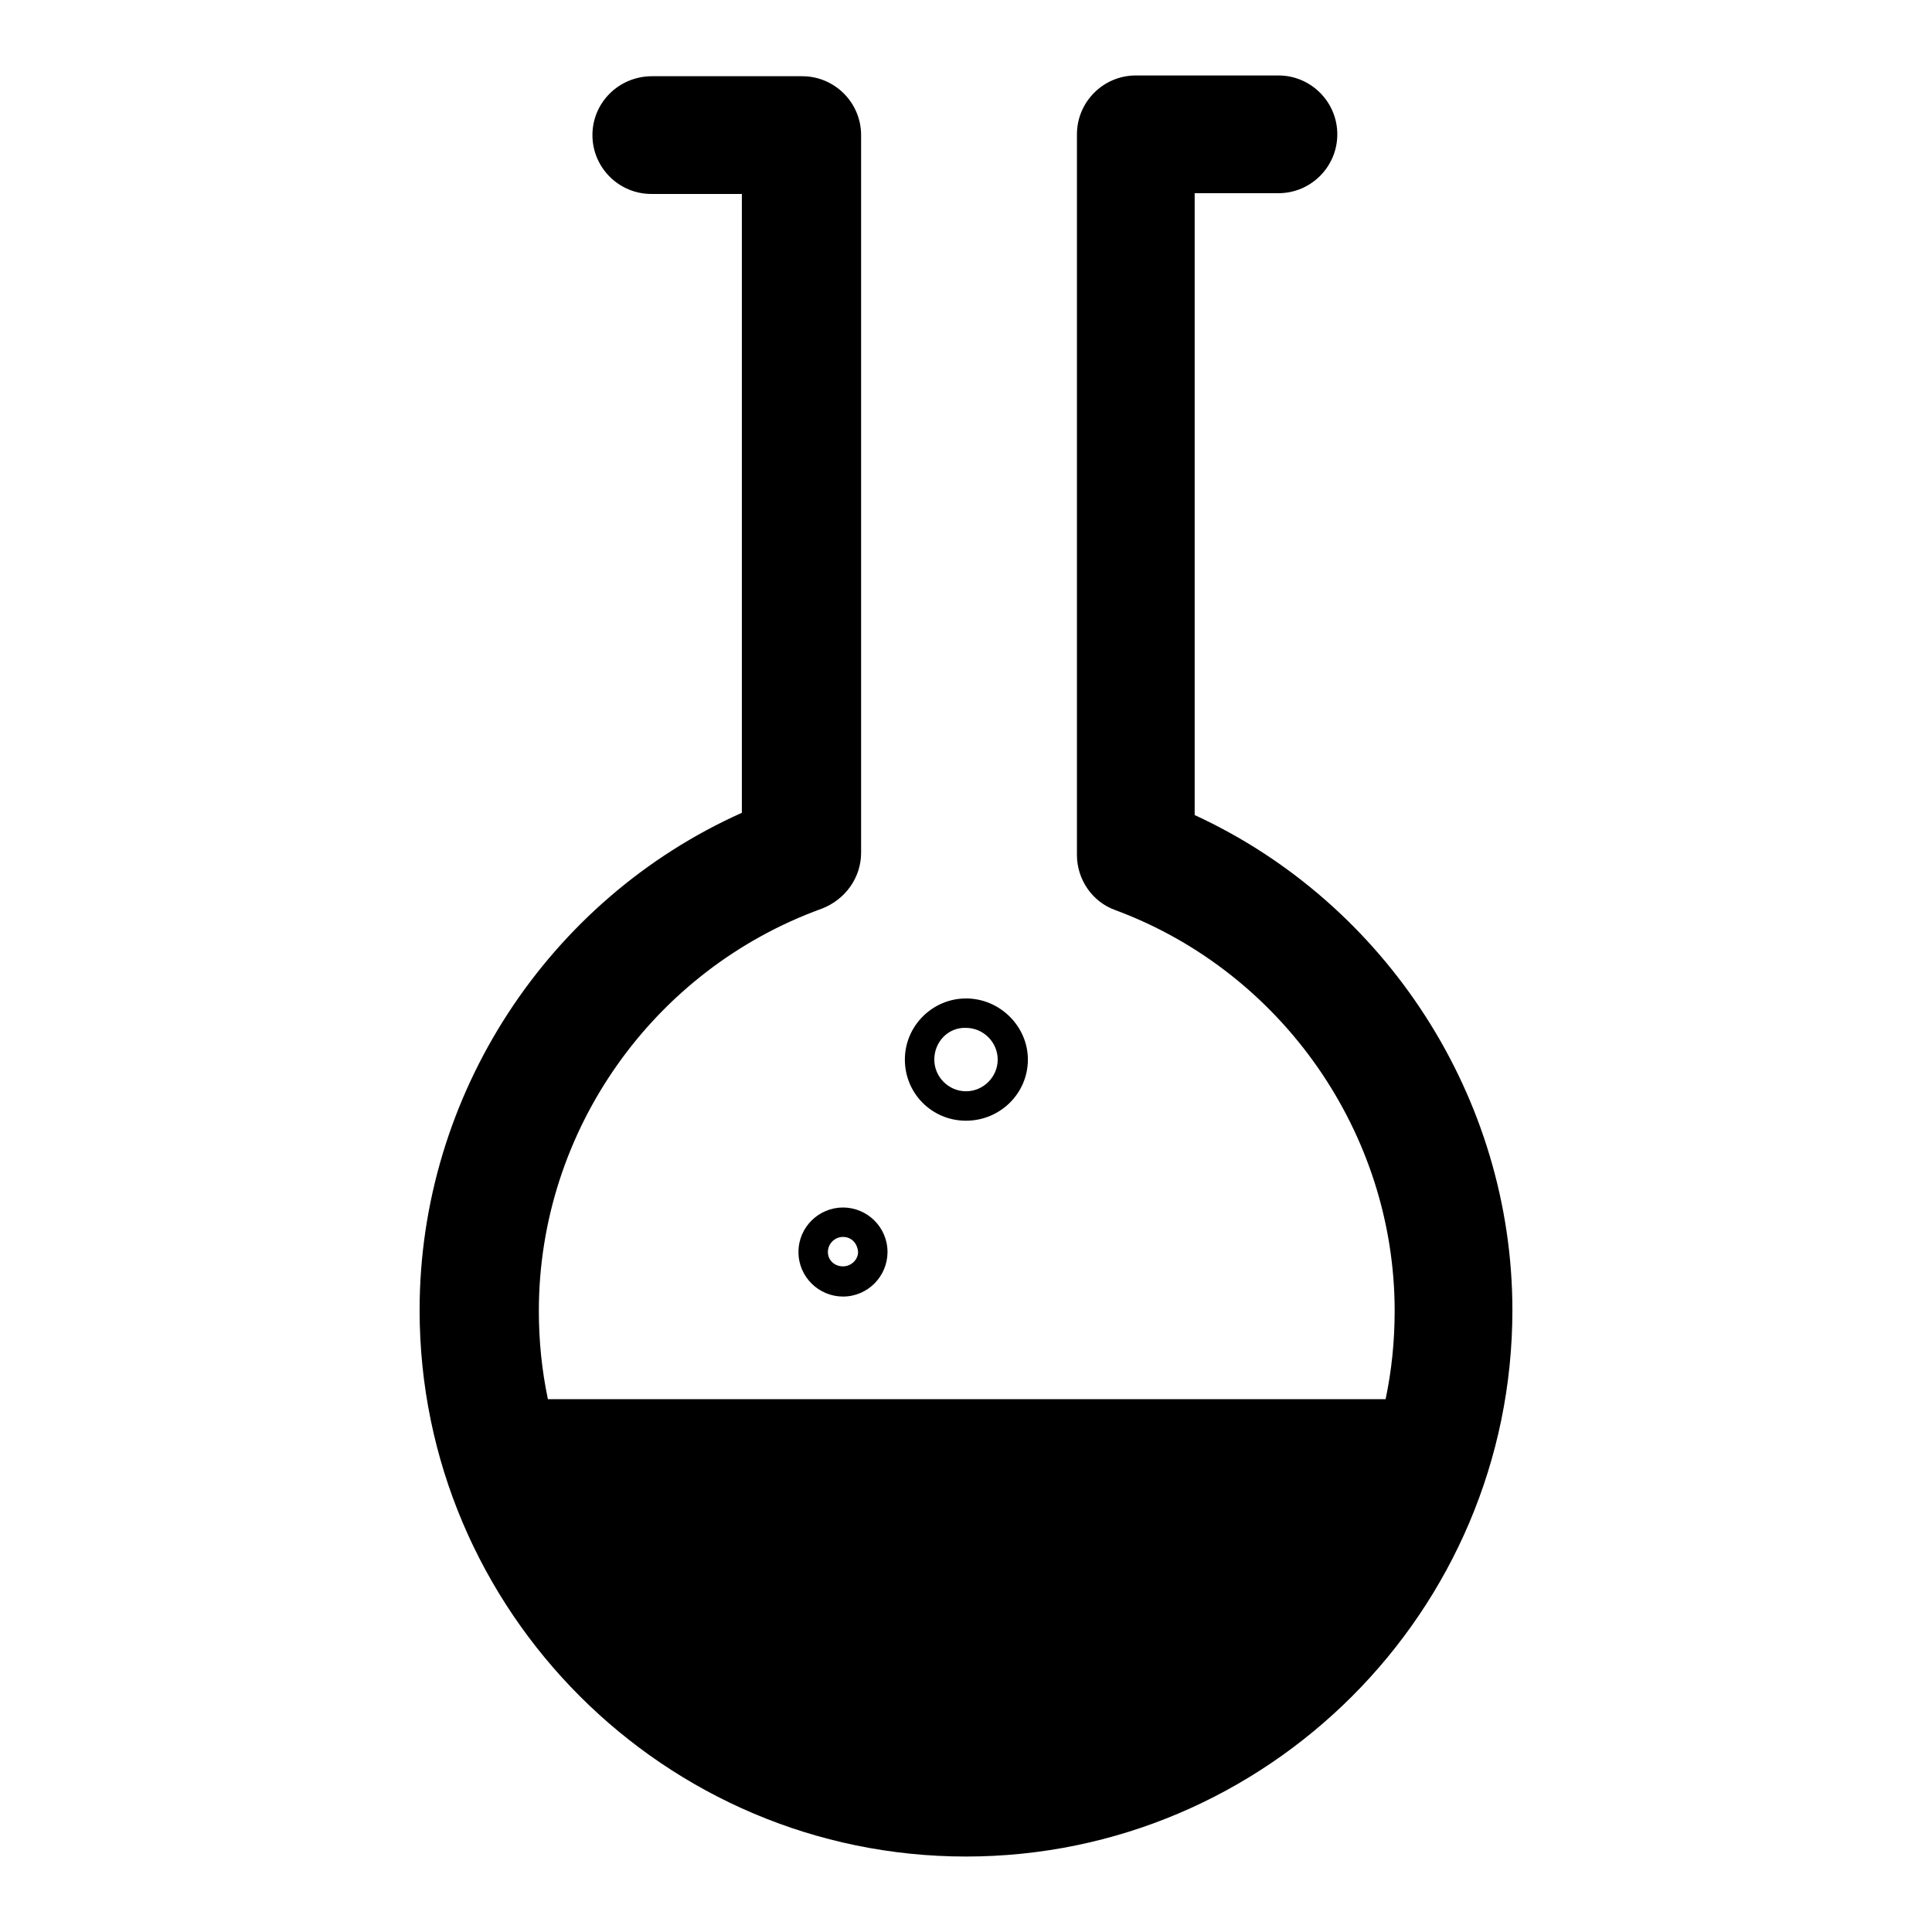 <?xml version="1.0" encoding="utf-8"?>
<!-- Svg Vector Icons : http://www.onlinewebfonts.com/icon -->
<!DOCTYPE svg PUBLIC "-//W3C//DTD SVG 1.1//EN" "http://www.w3.org/Graphics/SVG/1.1/DTD/svg11.dtd">
<svg version="1.1" xmlns="http://www.w3.org/2000/svg" xmlns:xlink="http://www.w3.org/1999/xlink" x="0px" y="0px" viewBox="0 0 256 256" enable-background="new 0 0 256 256" xml:space="preserve">
<g><g><g><path fill="#000000" d="M200.4,173.6c0,39.9-32.5,72.4-72.4,72.4c-39.9,0-72.4-32.5-72.4-72.4c0-28.5,17-54.4,42.7-65.9v-82H86.3c-4.3,0-7.8-3.5-7.8-7.8c0-4.3,3.5-7.8,7.9-7.8h19.9c4.3,0,7.8,3.5,7.8,7.8V113c0,3.3-2.1,6.2-5.2,7.4c-22.4,8.1-37.5,29.5-37.5,53.3c0,4,0.4,7.9,1.2,11.7h111c0.8-3.8,1.2-7.7,1.2-11.7c0-23.5-14.9-44.9-37-53.1c-3.1-1.1-5.1-4.1-5.1-7.3V17.8c0-4.3,3.5-7.8,7.8-7.8h18.9c4.3,0,7.8,3.5,7.8,7.8c0,4.3-3.5,7.8-7.8,7.8h-11.1V108C183.7,119.7,200.4,145.5,200.4,173.6z M111.7,160c3.2,0,5.9,2.6,5.9,5.9c0,3.2-2.6,5.9-5.9,5.9c-3.2,0-5.9-2.6-5.9-5.9C105.8,162.6,108.5,160,111.7,160z M111.7,163.9c-1.1,0-2,0.9-2,2c0,1.1,0.9,1.9,2,1.9c1.1,0,2-0.9,2-1.9C113.6,164.7,112.8,163.9,111.7,163.9z M119.9,140.4c0-4.5,3.7-8.1,8.1-8.1c4.5,0,8.2,3.7,8.2,8.1c0,4.5-3.7,8.1-8.2,8.1C123.5,148.5,119.9,144.9,119.9,140.4z M123.8,140.4c0,2.3,1.9,4.2,4.2,4.2c2.3,0,4.2-1.9,4.2-4.2c0-2.3-1.9-4.2-4.2-4.2C125.7,136.1,123.8,138,123.8,140.4z"/></g><g></g><g></g><g></g><g></g><g></g><g></g><g></g><g></g><g></g><g></g><g></g><g></g><g></g><g></g><g></g></g></g>
</svg>